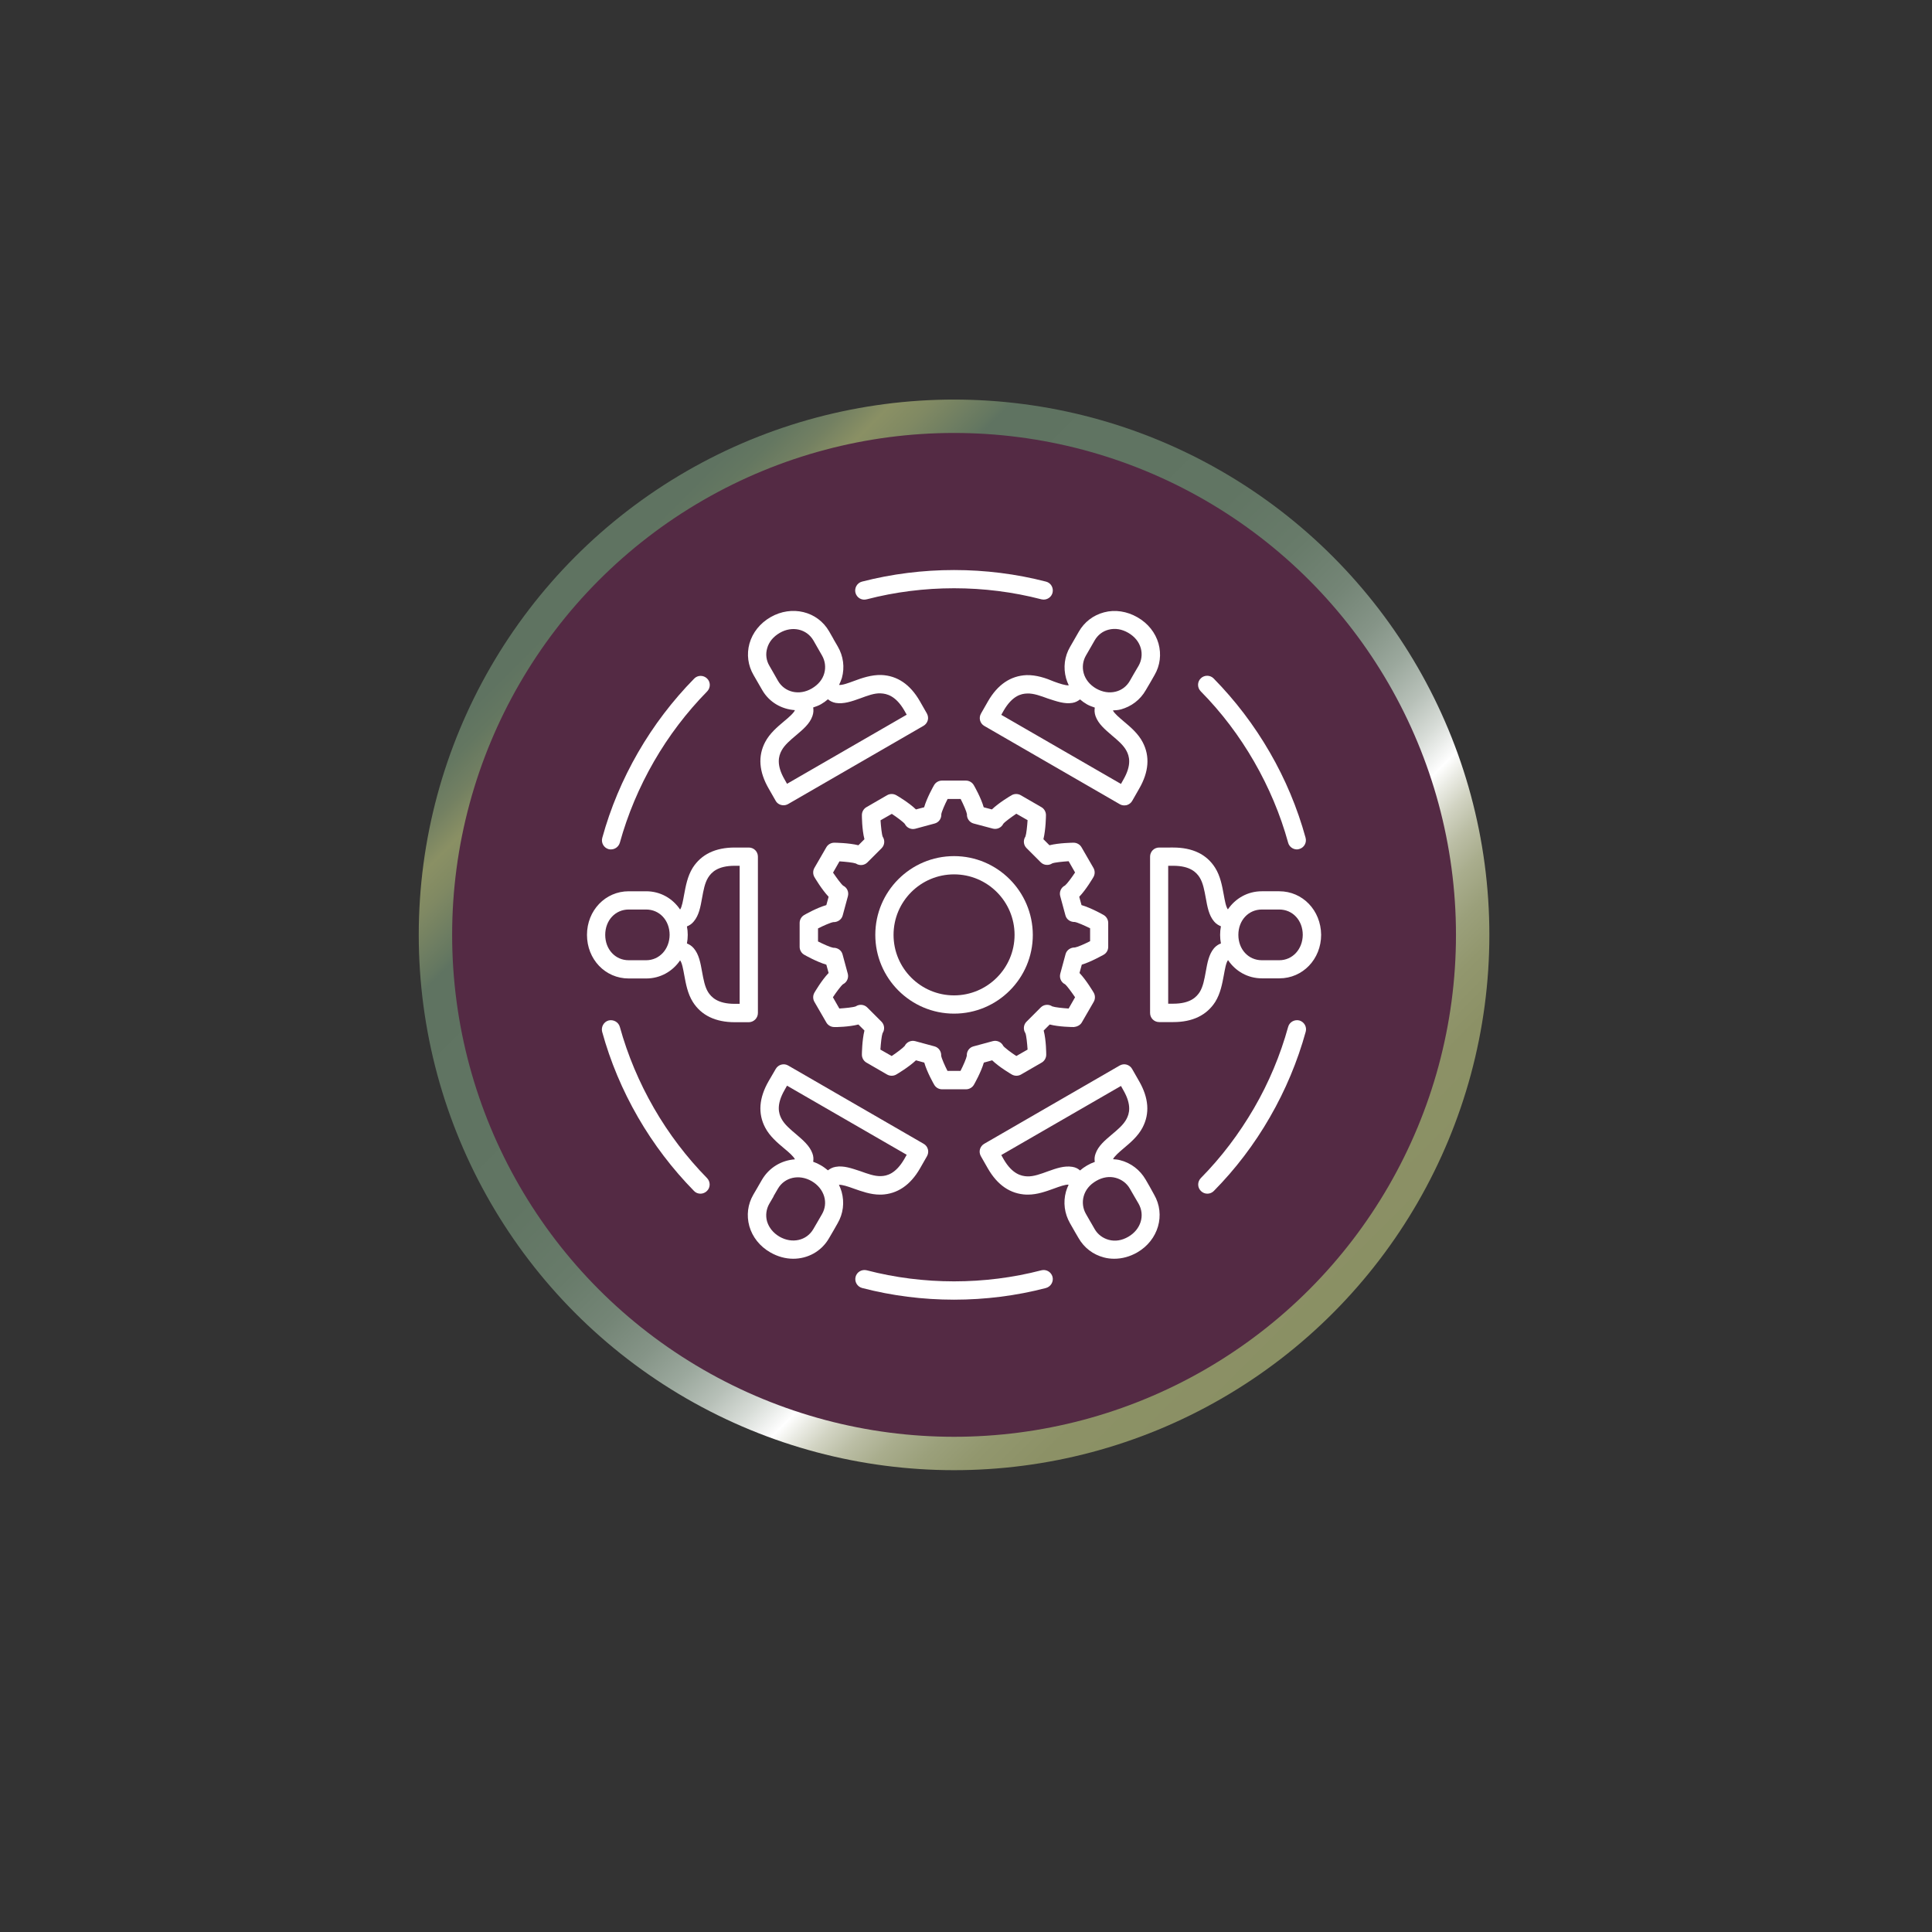 <?xml version="1.0" encoding="utf-8"?>
<!-- Generator: Adobe Illustrator 27.9.6, SVG Export Plug-In . SVG Version: 9.03 Build 54986)  -->
<svg version="1.1" id="Layer_1" xmlns="http://www.w3.org/2000/svg" xmlns:xlink="http://www.w3.org/1999/xlink" x="0px" y="0px"
	 viewBox="0 0 144 144" style="enable-background:new 0 0 144 144;" xml:space="preserve">
<rect x="0" y="0" width="144" height="144" fill="#333333" stroke="none"/>
<style type="text/css">
	.st0{fill:#542A44;stroke:url(#SVGID_1_);stroke-width:4.977;stroke-miterlimit:10;}
	.st1{fill:#542A44;}
	.st2{fill:#FFFFFF;}
	
		.st3{fill:#542A44;stroke:url(#SVGID_00000006683761958450677800000005422226519295571643_);stroke-width:4.977;stroke-miterlimit:10;}
	
		.st4{fill:#542A44;stroke:url(#SVGID_00000127761009136622436180000005267339301074802070_);stroke-width:4.977;stroke-miterlimit:10;}
	
		.st5{fill:#542A44;stroke:url(#SVGID_00000163782808823832086320000012069863952671991695_);stroke-width:4.977;stroke-miterlimit:10;}
	
		.st6{fill:#542A44;stroke:url(#SVGID_00000062152125245339509490000016055125581379582124_);stroke-width:4.977;stroke-miterlimit:10;}
	
		.st7{fill:#542A44;stroke:url(#SVGID_00000135693448722942361630000007121249564623836842_);stroke-width:4.977;stroke-miterlimit:10;}
	.st8{fill:#231F20;}
	.st9{fill:#44B3E6;}
	.st10{fill:#D0D2D3;}
	.st11{fill:#808184;}
	
		.st12{fill:#542A44;stroke:url(#SVGID_00000119100366461116585090000014852751762948615607_);stroke-width:4.977;stroke-miterlimit:10;}
	
		.st13{fill:#542A44;stroke:url(#SVGID_00000104674762736222750170000009322954287279843517_);stroke-width:4.977;stroke-miterlimit:10;}
	.st14{fill-rule:evenodd;clip-rule:evenodd;fill:#FFFFFF;}
	
		.st15{fill:#542A44;stroke:url(#SVGID_00000031202550225014002610000013305426385013865905_);stroke-width:4.977;stroke-miterlimit:10;}
	
		.st16{fill:#542A44;stroke:url(#SVGID_00000042001170795643920430000006582975548133063870_);stroke-width:4.977;stroke-miterlimit:10;}
	
		.st17{fill:#542A44;stroke:url(#SVGID_00000049932835776422996960000015641010798082078891_);stroke-width:4.977;stroke-miterlimit:10;}
	.st18{fill:#E6E7E8;}
	.st19{fill:#B0BEC5;}
	
		.st20{fill:#542A44;stroke:url(#SVGID_00000152969231355714289380000010113862961467373702_);stroke-width:4.977;stroke-miterlimit:10;}
	.st21{fill:#58595B;}
	.st22{fill:#BBBDBF;}
	
		.st23{fill:#542A44;stroke:url(#SVGID_00000151518998931752387610000006067365753902585997_);stroke-width:4.977;stroke-miterlimit:10;}
	.st24{fill:none;stroke:#FFFFFF;stroke-width:1.522;stroke-linecap:round;stroke-linejoin:round;stroke-miterlimit:10;}
	
		.st25{fill:#542A44;stroke:url(#SVGID_00000176764062308157907330000000610648460473603243_);stroke-width:4.977;stroke-miterlimit:10;}
	
		.st26{fill:#542A44;stroke:url(#SVGID_00000006692599181218958960000006189080363629629347_);stroke-width:4.977;stroke-miterlimit:10;}
	
		.st27{fill:#542A44;stroke:url(#SVGID_00000152254658445774915950000017729866974594807957_);stroke-width:4.977;stroke-miterlimit:10;}
	
		.st28{fill:#542A44;stroke:url(#SVGID_00000177461870503299897710000002347882987299580829_);stroke-width:4.977;stroke-miterlimit:10;}
	
		.st29{fill:#542A44;stroke:url(#SVGID_00000111176603027627493740000007332298346200024761_);stroke-width:4.977;stroke-miterlimit:10;}
	.st30{fill-rule:evenodd;clip-rule:evenodd;fill:#542A44;}
	
		.st31{fill:#542A44;stroke:url(#SVGID_00000145043140044012472040000003626357050473909687_);stroke-width:4.977;stroke-miterlimit:10;}
	.st32{fill:#FFFFFF;stroke:#FFFFFF;stroke-width:0.75;stroke-miterlimit:10;}
	.st33{fill:#542A44;stroke:#FFFFFF;stroke-width:0.75;stroke-miterlimit:10;}
	
		.st34{fill:#542A44;stroke:url(#SVGID_00000085247541963181363950000004892974196021874836_);stroke-width:4.996;stroke-miterlimit:10;}
</style>
<g>
	<g>
		<linearGradient id="SVGID_1_" gradientUnits="userSpaceOnUse" x1="99.315" y1="97.888" x2="42.897" y2="41.47">
			<stop  offset="0" style="stop-color:#8A9064"/>
			<stop  offset="0.096" style="stop-color:#8C9166"/>
			<stop  offset="0.141" style="stop-color:#92976E"/>
			<stop  offset="0.175" style="stop-color:#9BA07B"/>
			<stop  offset="0.205" style="stop-color:#A9AD8D"/>
			<stop  offset="0.231" style="stop-color:#BBBEA5"/>
			<stop  offset="0.254" style="stop-color:#D1D3C2"/>
			<stop  offset="0.275" style="stop-color:#EBECE5"/>
			<stop  offset="0.289" style="stop-color:#FFFFFF"/>
			<stop  offset="0.291" style="stop-color:#FCFCFC"/>
			<stop  offset="0.32" style="stop-color:#D7DCD7"/>
			<stop  offset="0.351" style="stop-color:#B7C0B8"/>
			<stop  offset="0.387" style="stop-color:#9BA89D"/>
			<stop  offset="0.427" style="stop-color:#859487"/>
			<stop  offset="0.473" style="stop-color:#748576"/>
			<stop  offset="0.53" style="stop-color:#687B6A"/>
			<stop  offset="0.608" style="stop-color:#617563"/>
			<stop  offset="0.813" style="stop-color:#5F7361"/>
			<stop  offset="0.82" style="stop-color:#647761"/>
			<stop  offset="0.866" style="stop-color:#808963"/>
			<stop  offset="0.892" style="stop-color:#8A9064"/>
			<stop  offset="0.92" style="stop-color:#738062"/>
			<stop  offset="0.947" style="stop-color:#647761"/>
			<stop  offset="0.969" style="stop-color:#5F7361"/>
		</linearGradient>
		<circle class="st0" cx="71.11" cy="69.68" r="37.41"/>
		<circle class="st1" cx="71.11" cy="69.68" r="37.41"/>
	</g>
	<g>
		<path class="st2" d="M56.51,50.91C56.51,50.91,56.52,50.91,56.51,50.91C56.52,50.91,56.52,50.91,56.51,50.91l0.3,0.52
			c0.53,0.92,1.45,1.43,2.44,1.5c-0.09,0.22-0.47,0.55-0.81,0.83c-0.5,0.42-1.07,0.9-1.41,1.55c-0.55,1.05-0.46,2.21,0.26,3.46
			l0.52,0.91c0.12,0.22,0.35,0.34,0.59,0.34c0.12,0,0.23-0.03,0.34-0.09l10.09-5.83c0.16-0.09,0.27-0.24,0.32-0.41
			c0.05-0.17,0.02-0.36-0.07-0.52l-0.52-0.91c-0.72-1.25-1.68-1.9-2.87-1.95c-0.73-0.02-1.44,0.22-2.05,0.45
			c-0.41,0.15-0.86,0.32-1.1,0.29c0.08-0.17,0.15-0.34,0.21-0.52c0.22-0.8,0.11-1.63-0.31-2.35l-0.32-0.55c0,0,0,0,0,0
			c0,0,0,0,0-0.01l-0.32-0.56c-0.87-1.51-2.79-1.97-4.37-1.06c-0.78,0.45-1.34,1.15-1.57,1.97c-0.22,0.8-0.11,1.63,0.31,2.35
			L56.51,50.91z M62.28,52.39c0.6,0.1,1.2-0.11,1.84-0.34c0.52-0.19,1.05-0.4,1.53-0.37c0.44,0.02,1.11,0.17,1.75,1.27l0.18,0.32
			l-8.92,5.15l-0.18-0.32c-0.64-1.1-0.44-1.76-0.23-2.15c0.22-0.42,0.66-0.79,1.09-1.15c0.52-0.44,1.01-0.85,1.21-1.42
			c0.09-0.25,0.09-0.46,0.06-0.65c0.2-0.07,0.39-0.13,0.58-0.24c0.19-0.11,0.36-0.23,0.52-0.37C61.85,52.24,62.03,52.34,62.28,52.39
			z M57.18,48.32c0.13-0.48,0.46-0.87,0.94-1.15c0.93-0.54,2.01-0.29,2.51,0.57l0.32,0.56c0,0,0,0,0,0l0.32,0.56
			c0.23,0.4,0.29,0.87,0.17,1.31c-0.13,0.48-0.46,0.87-0.94,1.15c-0.93,0.54-2.01,0.29-2.51-0.57l-0.29-0.51c0,0,0,0,0,0l-0.35-0.61
			C57.11,49.23,57.05,48.76,57.18,48.32z"/>
		<path class="st2" d="M56.49,75.5V63.85c0-0.38-0.3-0.68-0.68-0.68h-1.05c-1.44,0-2.49,0.51-3.13,1.51c-0.39,0.63-0.52,1.36-0.64,2
			c-0.08,0.43-0.16,0.92-0.3,1.11c-0.56-0.83-1.47-1.36-2.53-1.36h-0.65h-0.65c-1.74,0-3.11,1.43-3.11,3.25
			c0,1.82,1.36,3.25,3.11,3.25h0.7h0.6c1.06,0,1.97-0.53,2.53-1.35c0.15,0.19,0.23,0.67,0.31,1.1c0.12,0.65,0.25,1.38,0.64,2
			c0.63,1,1.69,1.51,3.13,1.51h1.05C56.19,76.18,56.49,75.88,56.49,75.5z M48.16,71.57h-0.6h-0.7c-1,0-1.75-0.81-1.75-1.89
			c0-1.08,0.75-1.89,1.75-1.89h0.65h0.65c1,0,1.75,0.81,1.75,1.89C49.9,70.75,49.15,71.57,48.16,71.57z M55.13,74.82h-0.37
			c-1.28,0-1.74-0.5-1.98-0.87c-0.25-0.4-0.35-0.97-0.45-1.51c-0.12-0.67-0.23-1.3-0.62-1.76c-0.16-0.19-0.34-0.29-0.51-0.36
			c0.04-0.21,0.06-0.42,0.06-0.64c0-0.22-0.02-0.43-0.06-0.63c0.17-0.07,0.35-0.17,0.51-0.37c0.39-0.46,0.5-1.09,0.62-1.76
			c0.1-0.55,0.2-1.11,0.45-1.51c0.24-0.38,0.7-0.88,1.98-0.88h0.37V74.82z"/>
		<path class="st2" d="M65.58,89.04c0.04,0,0.08,0,0.12,0c1.18-0.05,2.15-0.7,2.87-1.95l0.52-0.91c0.09-0.16,0.12-0.34,0.07-0.52
			c-0.05-0.18-0.16-0.32-0.32-0.41l-10.09-5.83c-0.32-0.19-0.74-0.08-0.93,0.25l-0.53,0.91c-0.72,1.25-0.81,2.41-0.26,3.46
			c0.34,0.65,0.91,1.13,1.41,1.55c0.34,0.28,0.71,0.6,0.81,0.82c-0.99,0.07-1.91,0.6-2.45,1.51l-0.33,0.57c0,0,0,0.01,0,0.01
			c0,0-0.01,0.01-0.01,0.01l-0.31,0.53c-0.42,0.72-0.52,1.55-0.3,2.35c0.23,0.81,0.78,1.51,1.57,1.96c0.54,0.31,1.13,0.47,1.7,0.47
			c1.08,0,2.1-0.54,2.67-1.53l0.35-0.6c0,0,0,0,0,0c0,0,0,0,0,0l0.29-0.51c0.42-0.72,0.52-1.55,0.3-2.35
			c-0.05-0.18-0.12-0.35-0.2-0.52c0.24-0.02,0.69,0.13,1.1,0.28C64.23,88.8,64.89,89.04,65.58,89.04z M61.27,90.49l-0.3,0.52
			c0,0,0,0,0,0l-0.35,0.6c-0.5,0.86-1.58,1.1-2.51,0.57c-0.48-0.28-0.8-0.68-0.94-1.15c-0.12-0.44-0.06-0.91,0.17-1.31l0.31-0.53
			l0.01-0.03c0,0,0,0,0-0.01c0,0,0,0,0,0l0.32-0.55c0.5-0.86,1.58-1.1,2.51-0.57c0.48,0.28,0.8,0.68,0.94,1.15
			C61.56,89.63,61.5,90.09,61.27,90.49z M62.28,86.97c-0.25,0.04-0.42,0.15-0.57,0.26c-0.16-0.13-0.33-0.26-0.52-0.37
			c-0.19-0.11-0.38-0.2-0.58-0.27c0.03-0.19,0.03-0.39-0.06-0.63c-0.21-0.57-0.7-0.98-1.21-1.42c-0.43-0.36-0.87-0.73-1.09-1.15
			c-0.21-0.39-0.41-1.04,0.23-2.15l0.18-0.32l8.92,5.15l-0.18,0.32c-0.64,1.1-1.3,1.26-1.74,1.27c-0.48,0.02-1.01-0.18-1.54-0.37
			C63.47,87.08,62.88,86.86,62.28,86.97z"/>
		<path class="st2" d="M85.69,88.44l-0.3-0.52c-0.42-0.72-1.08-1.23-1.88-1.44c-0.18-0.05-0.36-0.07-0.55-0.08
			c0.1-0.22,0.46-0.53,0.79-0.81c0.5-0.42,1.07-0.9,1.41-1.55c0.55-1.05,0.46-2.21-0.26-3.46l-0.52-0.91
			c-0.09-0.16-0.24-0.27-0.41-0.32c-0.18-0.05-0.36-0.02-0.52,0.07l-10.09,5.83c-0.16,0.09-0.27,0.24-0.32,0.41
			c-0.05,0.17-0.02,0.36,0.07,0.52l0.52,0.91c0.72,1.25,1.68,1.9,2.87,1.95c0.04,0,0.08,0,0.12,0c0.69,0,1.35-0.24,1.93-0.45
			c0.41-0.15,0.88-0.32,1.1-0.29c-0.08,0.17-0.15,0.34-0.2,0.52c-0.22,0.8-0.11,1.63,0.3,2.35l0.32,0.56
			c0.01,0.01,0.02,0.01,0.02,0.02l-0.01,0l0.31,0.53c0.41,0.72,1.08,1.23,1.88,1.44c0.25,0.07,0.52,0.1,0.78,0.1
			c0.58,0,1.17-0.16,1.71-0.47c1.58-0.91,2.13-2.81,1.26-4.31L85.69,88.44z M79.93,86.97c-0.6-0.1-1.2,0.11-1.84,0.34
			c-0.52,0.19-1.05,0.39-1.53,0.37c-0.44-0.02-1.11-0.17-1.75-1.27l-0.18-0.32l8.92-5.15l0.18,0.32c0.64,1.11,0.44,1.76,0.23,2.15
			c-0.22,0.42-0.66,0.79-1.09,1.15c-0.52,0.44-1.01,0.85-1.21,1.42c-0.09,0.23-0.09,0.44-0.06,0.62c-0.2,0.07-0.39,0.16-0.58,0.27
			c-0.19,0.11-0.36,0.23-0.52,0.37C80.36,87.11,80.18,87.01,79.93,86.97z M84.1,92.18c-0.48,0.28-0.98,0.36-1.46,0.23
			c-0.44-0.12-0.82-0.4-1.05-0.8l-0.31-0.54l-0.01,0c0-0.01,0-0.02-0.01-0.03l-0.32-0.56c-0.23-0.4-0.29-0.87-0.17-1.31
			c0.13-0.48,0.45-0.87,0.93-1.15c0.48-0.28,0.99-0.36,1.46-0.23c0.44,0.12,0.82,0.4,1.05,0.8l0.3,0.52l0.35,0.6
			C85.36,90.59,85.03,91.64,84.1,92.18z"/>
		<path class="st2" d="M95.35,66.43h-0.7h-0.6c-1.06,0-1.97,0.53-2.53,1.35c-0.15-0.19-0.23-0.67-0.31-1.1
			c-0.12-0.65-0.25-1.38-0.64-2c-0.63-1-1.68-1.51-3.13-1.51H86.4c-0.38,0-0.68,0.3-0.68,0.68V75.5c0,0.38,0.3,0.68,0.68,0.68h1.05
			c1.44,0,2.49-0.51,3.13-1.51c0.39-0.63,0.52-1.36,0.64-2c0.08-0.43,0.16-0.92,0.31-1.11c0.56,0.83,1.47,1.36,2.53,1.36h0.65h0.65
			c1.74,0,3.11-1.43,3.11-3.25C98.45,67.85,97.09,66.43,95.35,66.43z M90.49,70.67c-0.39,0.46-0.5,1.09-0.62,1.76
			c-0.1,0.55-0.2,1.11-0.45,1.51c-0.24,0.37-0.7,0.87-1.98,0.87h-0.37V64.53h0.37c1.28,0,1.74,0.5,1.98,0.88
			c0.25,0.4,0.35,0.97,0.45,1.51c0.12,0.67,0.23,1.3,0.62,1.76c0.16,0.19,0.34,0.29,0.51,0.36c-0.04,0.21-0.06,0.42-0.06,0.64
			c0,0.22,0.02,0.43,0.06,0.64C90.83,70.38,90.66,70.48,90.49,70.67z M95.35,71.57H94.7h-0.65c-1,0-1.75-0.81-1.75-1.89
			c0-1.08,0.75-1.89,1.75-1.89h0.6h0.7c1,0,1.75,0.81,1.75,1.89C97.09,70.75,96.34,71.57,95.35,71.57z"/>
		<path class="st2" d="M76.51,50.32c-1.18,0.05-2.15,0.7-2.87,1.95l-0.52,0.91c-0.09,0.16-0.12,0.34-0.07,0.52
			c0.05,0.18,0.16,0.32,0.32,0.41l10.09,5.83c0.1,0.06,0.22,0.09,0.34,0.09c0.06,0,0.12-0.01,0.18-0.02
			c0.17-0.05,0.32-0.16,0.41-0.32l0.52-0.91c0.72-1.25,0.81-2.41,0.26-3.46c-0.34-0.65-0.91-1.13-1.41-1.55
			c-0.34-0.29-0.72-0.61-0.81-0.82c0.19-0.01,0.38-0.02,0.57-0.07c0.8-0.21,1.47-0.72,1.88-1.44l0.33-0.56l0.32-0.56
			c0.42-0.72,0.52-1.55,0.3-2.35c-0.23-0.81-0.78-1.51-1.57-1.96c-0.78-0.45-1.67-0.59-2.49-0.37c-0.8,0.21-1.47,0.72-1.88,1.44
			l-0.35,0.61l-0.3,0.52c-0.42,0.72-0.52,1.55-0.3,2.35c0.05,0.18,0.12,0.35,0.2,0.52c-0.24,0.02-0.69-0.13-1.1-0.28
			C77.95,50.54,77.24,50.3,76.51,50.32z M80.94,48.86l0.3-0.52l0.35-0.61c0.23-0.4,0.6-0.69,1.05-0.8c0.48-0.12,0.98-0.04,1.46,0.24
			c0.48,0.28,0.8,0.68,0.93,1.15c0.12,0.44,0.06,0.91-0.17,1.31l-0.33,0.56l-0.32,0.56c-0.23,0.4-0.6,0.69-1.05,0.8
			c-0.48,0.12-0.98,0.04-1.46-0.23c-0.48-0.28-0.8-0.68-0.93-1.15C80.65,49.72,80.71,49.26,80.94,48.86z M79.93,52.39
			c0.25-0.04,0.42-0.15,0.57-0.26c0.16,0.14,0.33,0.26,0.52,0.37c0.19,0.11,0.39,0.17,0.58,0.24c-0.03,0.19-0.03,0.4,0.06,0.65
			c0.21,0.57,0.7,0.98,1.21,1.42c0.43,0.36,0.87,0.73,1.09,1.15c0.21,0.39,0.41,1.04-0.23,2.15l-0.18,0.32l-8.92-5.15l0.18-0.32
			c0.64-1.1,1.3-1.26,1.75-1.27c0.48-0.02,1.01,0.18,1.53,0.37C78.74,52.27,79.34,52.49,79.93,52.39z"/>
		<path class="st2" d="M93.47,56.76c1.1,1.91,1.96,3.94,2.54,6.05c0.08,0.3,0.36,0.5,0.65,0.5c0.06,0,0.12-0.01,0.18-0.03
			c0.36-0.1,0.57-0.47,0.47-0.84c-0.61-2.22-1.51-4.37-2.67-6.37c-1.16-2.01-2.57-3.86-4.18-5.5c-0.26-0.27-0.7-0.27-0.96-0.01
			c-0.27,0.26-0.27,0.69-0.01,0.96C91.04,53.09,92.37,54.85,93.47,56.76z"/>
		<path class="st2" d="M96.85,76.06c-0.36-0.09-0.74,0.11-0.84,0.48c-0.58,2.1-1.43,4.14-2.54,6.05c-1.11,1.91-2.44,3.67-3.97,5.22
			c-0.26,0.27-0.26,0.7,0.01,0.96c0.13,0.13,0.3,0.2,0.48,0.2c0.18,0,0.35-0.07,0.48-0.2c1.61-1.63,3.02-3.48,4.18-5.5
			c1.16-2.01,2.06-4.16,2.67-6.37C97.42,76.54,97.21,76.17,96.85,76.06z"/>
		<path class="st2" d="M77.62,94.68c-4.22,1.1-8.8,1.1-13.02,0c-0.37-0.09-0.74,0.13-0.83,0.49c-0.09,0.36,0.12,0.73,0.49,0.83
			c2.23,0.58,4.53,0.87,6.85,0.87c2.32,0,4.63-0.29,6.85-0.87c0.36-0.1,0.58-0.47,0.49-0.83C78.35,94.8,77.98,94.59,77.62,94.68z"/>
		<path class="st2" d="M64.6,44.67c4.23-1.1,8.79-1.1,13.02,0c0.06,0.01,0.12,0.02,0.17,0.02c0.3,0,0.58-0.2,0.66-0.51
			c0.09-0.36-0.12-0.74-0.49-0.83c-4.45-1.15-9.25-1.15-13.71,0c-0.36,0.09-0.58,0.47-0.49,0.83C63.86,44.55,64.22,44.77,64.6,44.67
			z"/>
		<path class="st2" d="M48.74,82.59c-1.1-1.91-1.96-3.95-2.54-6.05c-0.1-0.36-0.48-0.57-0.84-0.48c-0.36,0.1-0.57,0.48-0.48,0.84
			c0.61,2.22,1.51,4.36,2.67,6.37c1.16,2.01,2.57,3.86,4.18,5.5c0.13,0.14,0.31,0.2,0.48,0.2c0.17,0,0.35-0.07,0.48-0.2
			c0.27-0.26,0.27-0.69,0.01-0.96C51.18,86.26,49.84,84.5,48.74,82.59z"/>
		<path class="st2" d="M45.36,63.29c0.06,0.02,0.12,0.02,0.18,0.02c0.3,0,0.57-0.2,0.66-0.5c0.58-2.1,1.44-4.14,2.54-6.05
			c1.1-1.91,2.44-3.67,3.97-5.23c0.26-0.27,0.26-0.7-0.01-0.96c-0.27-0.26-0.7-0.26-0.96,0.01c-1.61,1.64-3.02,3.49-4.18,5.5
			c-1.16,2.01-2.06,4.15-2.67,6.37C44.79,62.81,45,63.19,45.36,63.29z"/>
		<path class="st2" d="M82.26,71.16c0.21-0.12,0.34-0.34,0.34-0.59v-1.78c0-0.24-0.13-0.47-0.34-0.59
			c-0.05-0.03-0.93-0.53-1.65-0.74l-0.17-0.62c0.52-0.54,1.03-1.42,1.06-1.47c0.12-0.21,0.12-0.47,0-0.68l-0.89-1.54
			c-0.12-0.21-0.35-0.34-0.59-0.34c0,0,0,0,0,0c-0.06,0-1.07,0.01-1.8,0.19l-0.45-0.45c0.18-0.73,0.19-1.74,0.19-1.8
			c0-0.24-0.13-0.47-0.34-0.59l-1.54-0.89c-0.21-0.12-0.47-0.12-0.68,0c-0.12,0.07-0.95,0.56-1.47,1.06l-0.61-0.16
			c-0.2-0.7-0.67-1.53-0.74-1.65c-0.12-0.21-0.35-0.34-0.59-0.34h-1.78c-0.24,0-0.47,0.13-0.59,0.34c-0.07,0.12-0.54,0.96-0.74,1.65
			l-0.61,0.16c-0.52-0.5-1.34-0.99-1.47-1.06c-0.21-0.12-0.47-0.12-0.68,0l-1.54,0.89c-0.21,0.12-0.34,0.35-0.34,0.59
			c0,0.06,0,1.07,0.19,1.8l-0.45,0.45c-0.73-0.18-1.74-0.19-1.8-0.19c0,0,0,0,0,0c-0.24,0-0.47,0.13-0.59,0.34l-0.89,1.54
			c-0.12,0.21-0.12,0.47,0,0.68c0.03,0.05,0.54,0.92,1.06,1.47l-0.17,0.62c-0.73,0.21-1.6,0.71-1.65,0.74
			c-0.21,0.12-0.34,0.35-0.34,0.59v1.78c0,0.24,0.13,0.47,0.34,0.59c0.05,0.03,0.93,0.53,1.65,0.74l0.17,0.62
			c-0.52,0.54-1.03,1.42-1.06,1.47c-0.12,0.21-0.12,0.47,0,0.68l0.89,1.54c0.12,0.21,0.35,0.34,0.59,0.34
			c0.14,0.01,1.1-0.01,1.8-0.19l0.45,0.45c-0.18,0.73-0.19,1.74-0.19,1.8c0,0.24,0.13,0.47,0.34,0.59l1.54,0.89
			c0.21,0.12,0.47,0.12,0.68,0c0.05-0.03,0.92-0.54,1.47-1.06l0.62,0.17c0.21,0.73,0.71,1.6,0.74,1.65
			c0.12,0.21,0.34,0.34,0.59,0.34H72c0.24,0,0.47-0.13,0.59-0.34c0.03-0.05,0.53-0.93,0.74-1.65l0.62-0.17
			c0.54,0.52,1.42,1.03,1.47,1.06c0.21,0.12,0.47,0.12,0.68,0l1.54-0.89c0.21-0.12,0.34-0.35,0.34-0.59c0-0.06,0-1.07-0.19-1.8
			l0.45-0.45c0.7,0.18,1.66,0.19,1.8,0.19c0.22-0.02,0.47-0.13,0.59-0.34l0.89-1.54c0.12-0.21,0.12-0.47,0-0.68
			c-0.03-0.05-0.54-0.92-1.06-1.47l0.17-0.62C81.33,71.69,82.21,71.18,82.26,71.16z M79.38,73.36c0.15,0.12,0.49,0.59,0.75,0.97
			l-0.48,0.84c-0.46-0.03-1.03-0.09-1.22-0.16c-0.27-0.18-0.63-0.15-0.86,0.08l-1.06,1.06c-0.23,0.23-0.26,0.59-0.08,0.86
			c0.07,0.18,0.13,0.76,0.16,1.22l-0.84,0.48c-0.38-0.25-0.85-0.6-0.97-0.75c-0.14-0.29-0.47-0.44-0.78-0.36l-1.44,0.39
			c-0.32,0.08-0.52,0.38-0.5,0.7c-0.03,0.19-0.26,0.72-0.47,1.13h-0.97c-0.21-0.41-0.44-0.94-0.47-1.13c0.02-0.32-0.19-0.62-0.5-0.7
			l-1.44-0.39c-0.31-0.08-0.64,0.07-0.78,0.36c-0.13,0.15-0.59,0.5-0.97,0.75l-0.84-0.48c0.03-0.46,0.09-1.03,0.16-1.22
			c0.18-0.27,0.15-0.63-0.08-0.86l-1.06-1.06c-0.23-0.23-0.59-0.26-0.86-0.08c-0.18,0.07-0.76,0.13-1.22,0.16l-0.48-0.84
			c0.25-0.38,0.6-0.85,0.75-0.97c0.29-0.14,0.44-0.47,0.36-0.78l-0.39-1.44c-0.08-0.32-0.38-0.51-0.7-0.5
			c-0.19-0.03-0.72-0.26-1.13-0.47V69.2c0.41-0.21,0.94-0.44,1.14-0.47c0.32,0.01,0.62-0.19,0.7-0.5l0.39-1.44
			c0.08-0.32-0.07-0.64-0.36-0.78c-0.15-0.12-0.49-0.59-0.75-0.97l0.48-0.84c0.46,0.03,1.03,0.09,1.22,0.16
			c0.27,0.18,0.63,0.15,0.86-0.08l1.06-1.06c0.23-0.23,0.26-0.59,0.08-0.86c-0.07-0.18-0.13-0.76-0.16-1.22l0.84-0.48
			c0.38,0.25,0.85,0.6,0.97,0.75c0.14,0.29,0.47,0.44,0.78,0.36l1.44-0.39c0.32-0.08,0.52-0.38,0.5-0.7
			c0.03-0.19,0.26-0.72,0.47-1.13h0.97c0.21,0.41,0.44,0.94,0.47,1.13c-0.02,0.32,0.19,0.62,0.5,0.7L74,61.76
			c0.31,0.08,0.64-0.07,0.78-0.36c0.12-0.15,0.59-0.49,0.97-0.75l0.84,0.48c-0.03,0.46-0.09,1.03-0.16,1.22
			c-0.18,0.27-0.15,0.63,0.08,0.86l1.06,1.06c0.23,0.23,0.59,0.26,0.86,0.08c0.18-0.07,0.76-0.13,1.22-0.16l0.48,0.84
			c-0.25,0.38-0.6,0.85-0.75,0.97c-0.29,0.14-0.44,0.47-0.36,0.78l0.39,1.44c0.08,0.32,0.38,0.51,0.7,0.5
			c0.19,0.03,0.72,0.26,1.14,0.47v0.96c-0.41,0.21-0.94,0.44-1.13,0.47c-0.32-0.01-0.62,0.19-0.7,0.5l-0.39,1.44
			C78.94,72.89,79.09,73.22,79.38,73.36z"/>
		<path class="st2" d="M71.11,63.81c-3.24,0-5.87,2.63-5.87,5.87c0,3.23,2.63,5.87,5.87,5.87c3.24,0,5.87-2.63,5.87-5.87
			C76.97,66.44,74.34,63.81,71.11,63.81z M71.11,74.19c-2.49,0-4.51-2.02-4.51-4.51c0-2.49,2.02-4.51,4.51-4.51
			c2.49,0,4.51,2.02,4.51,4.51C75.62,72.17,73.59,74.19,71.11,74.19z"/>
	</g>
</g>
</svg>
